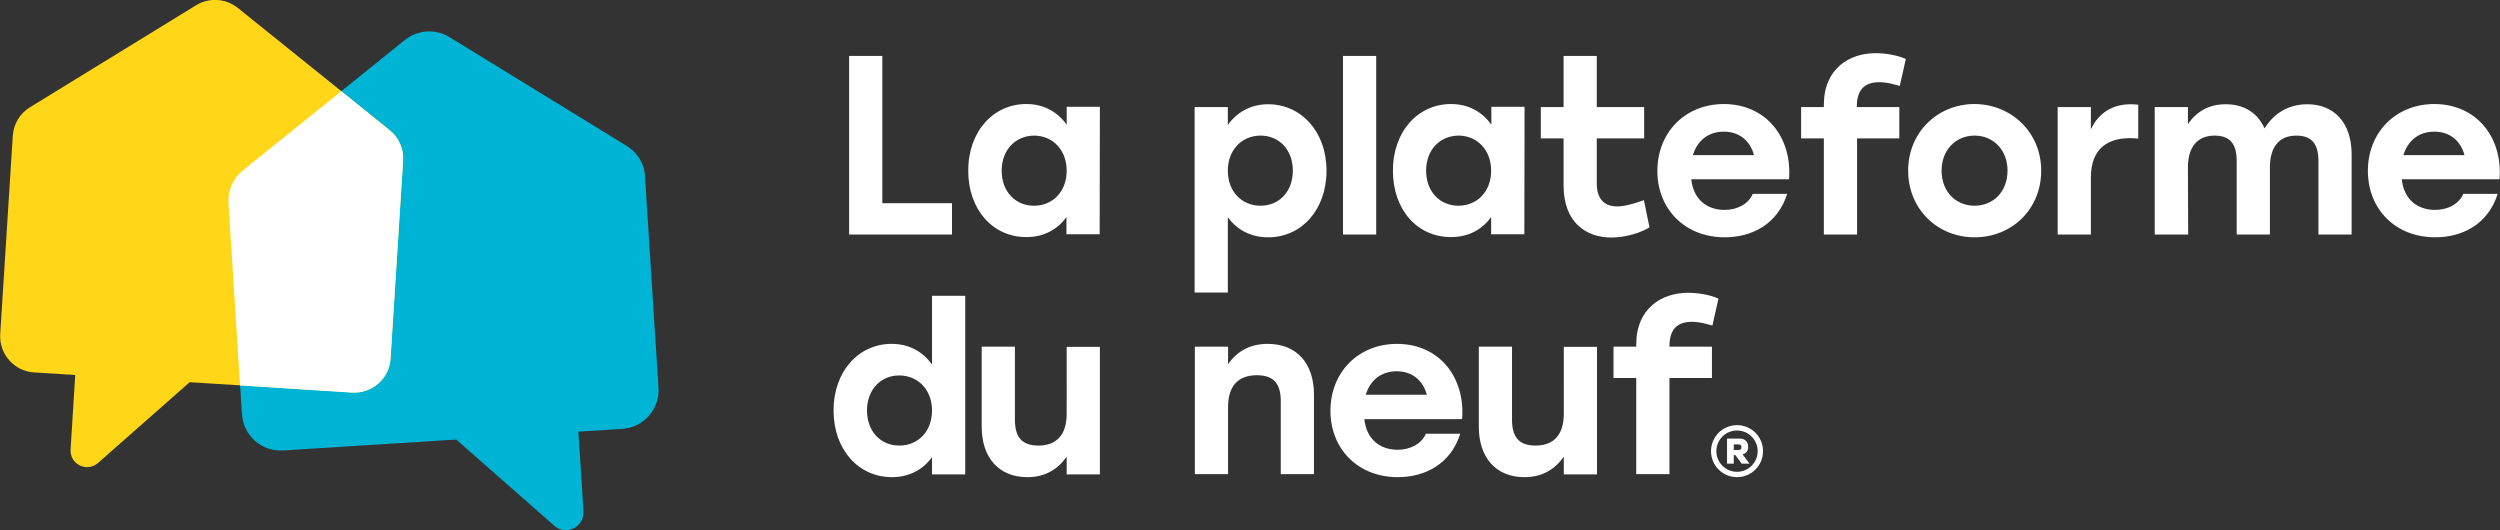 <?xml version="1.0" encoding="UTF-8"?> <svg xmlns="http://www.w3.org/2000/svg" xmlns:xlink="http://www.w3.org/1999/xlink" version="1.1" id="Calque_1" x="0px" y="0px" viewBox="0 0 1076.7 228.4" style="enable-background:new 0 0 1076.7 228.4;" xml:space="preserve"><rect x="0" y="0" width="1076.7" height="228.4" fill="#333333" stroke="none"/> <style type="text/css"> .st0{fill:#00B4D5;} .st1{fill:#FFD618;} .st2{fill:#FFFFFF;} </style> <g> <path class="st0" d="M270,62.9L193.6,16c-6-3.7-13.7-3.2-19.2,1.2l-69.8,56.2c-4.2,3.4-6.6,8.7-6.2,14.1l5.8,90.9 c0.6,9.2,8.5,16.2,17.7,15.6l74.6-4.7l42.2,37.1c5.1,4.5,13,0.6,12.6-6.2l-2.2-34.3l18.9-1.2c9.2-0.6,16.2-8.5,15.6-17.7l-5.8-90.9 C277.6,70.7,274.6,65.7,270,62.9"></path> <path class="st1" d="M12.9,46.2L84.4,2.3c5.6-3.5,12.9-3,18,1.1l65.4,52.6c4,3.2,6.1,8.1,5.8,13.2l-5.4,85.2 c-0.5,8.6-8,15.2-16.6,14.6l-69.9-4.4l-39.5,34.8c-4.8,4.2-12.2,0.5-11.8-5.8l2-32.1l-17.7-1.1c-8.6-0.5-15.2-8-14.6-16.6l5.4-85.2 C5.8,53.5,8.5,48.9,12.9,46.2"></path> <path class="st2" d="M409.9,101h-44.2V24.1h14.3v63.4h30V101z M417,73.5c0-17,10.9-28.7,25-28.7c7.8,0,13.6,3.6,17.4,8.9v-7.7h14.3 l-0.1,54.9h-14.3v-7.4c-3.8,5.2-9.5,8.6-17.2,8.6C427.7,102.2,417,90.4,417,73.5z M431.4,73.5c0,9.1,6,15.1,13.9,15.1 c8,0,14.1-6,14.1-15.1c0-9-6.1-15.1-14.1-15.1C437.3,58.5,431.4,64.6,431.4,73.5z M571.3,73.5c0,16.9-10.8,28.7-25.1,28.7 c-7.8,0-13.5-3.4-17.4-8.6V126h-14.3V46.1h14.3v7.7c3.8-5.3,9.7-8.9,17.4-8.9C560.3,44.9,571.3,56.6,571.3,73.5z M556.8,73.5 c0-9-5.9-15.1-13.9-15.1c-8,0-14.1,6.1-14.1,15.1c0,9.1,6.1,15.1,14.1,15.1C550.8,88.6,556.8,82.6,556.8,73.5z M592.7,24.1h-14.3 V101h14.3V24.1z M599.9,73.5c0-17,10.9-28.7,25-28.7c7.8,0,13.6,3.6,17.4,8.9v-7.7h14.3l-0.1,54.9h-14.3v-7.4 c-3.8,5.2-9.5,8.6-17.2,8.6C610.5,102.2,599.9,90.4,599.9,73.5z M614.2,73.5c0,9.1,6,15.1,13.9,15.1c8,0,14.1-6,14.1-15.1 c0-9-6.1-15.1-14.1-15.1C620.1,58.5,614.2,64.6,614.2,73.5z M708,86.2c-4.5,1.6-8.3,2.7-11.5,2.7c-5.7,0-8.8-3.4-8.8-9.9V59.6h20.4 V46.1h-20.4v-22h-14.3v22h-9.8v13.5h9.8v20.3c0,15.8,9.6,22.4,20.6,22.4c6.6,0,13.4-2.4,16.4-4.4L708,86.2z M770.5,77.2h-42.1 c0.9,8.8,6.9,13.2,14.3,13.2c5.5,0,10.3-2.5,12.2-6.9h14.8c-4.1,13-15.1,18.7-26.9,18.7c-17.2,0-29-12.2-29-28.6 c0-16.5,11.9-28.8,28.7-28.8C760.7,44.9,771.9,59.2,770.5,77.2z M755.4,66.8c-1.6-6-6.1-10.1-13-10.1c-7,0-11.5,4.2-13.3,10.1 H755.4z M785.5,45.2v0.9h-9.8v13.5h9.8V101h14.3V59.6H818V46.1h-18.3v-0.2c0-7.1,3.2-10.5,9.7-10.5c2.1,0,4.5,0.4,6.9,1.1l1.9,0.5 l2.6-11.6c-3.5-1.6-8.7-2.5-13-2.5C796.5,22.9,785.5,29.5,785.5,45.2z M879.1,73.5c0,16.6-12.6,28.7-28.7,28.7 c-16,0-28.6-12.2-28.6-28.7c0-16.6,12.8-28.7,28.6-28.7C866.3,44.9,879.1,57,879.1,73.5z M864.6,73.5c0-9-6.2-15.1-14.2-15.1 c-8,0-14.2,6.1-14.2,15.1c0,9.1,6.2,15.1,14.2,15.1C858.4,88.6,864.6,82.6,864.6,73.5z M900.5,55.7v-9.6h-14.3V101h14.3V76.5 c0-13,7.8-17,16.9-17c1.6,0,2.4,0.1,3.5,0.2V45.1c-0.9-0.1-1.9-0.2-3.2-0.2C909.9,44.9,903.9,48.5,900.5,55.7z M993.7,44.9 c-8.1,0-14.4,3.9-18.4,10.4c-3-6.7-8.8-10.4-16.7-10.4c-7.2,0-12.4,3-16.3,8.5v-7.3H928V101h14.4l-0.1-28.9c0-8.7,4-13.7,11.5-13.7 c6.9,0,9.5,3.9,9.5,10.9V101h14.3V72.1c0-8.7,3.9-13.7,11.4-13.7c6.9,0,9.5,3.9,9.5,10.9V101h14.3V66.2 C1012.7,53,1005.4,44.9,993.7,44.9z M1076.5,77.2h-42.1c0.9,8.8,6.9,13.2,14.3,13.2c5.5,0,10.3-2.5,12.2-6.9h14.8 c-4.1,13-15.1,18.7-26.9,18.7c-17.2,0-29-12.2-29-28.6c0-16.5,11.9-28.8,28.7-28.8C1066.7,44.9,1077.9,59.2,1076.5,77.2z M1061.4,66.8c-1.6-6-6.1-10.1-13-10.1c-7,0-11.5,4.2-13.3,10.1H1061.4z M401.4,127.4h14.3v76.9h-14.3v-7.4 c-3.8,5.2-9.6,8.6-17.3,8.6c-14.3,0-25.1-11.8-25.1-28.7c0-17,10.9-28.7,25-28.7c7.8,0,13.6,3.6,17.4,8.9V127.4z M401.4,176.8 c0-9-6.1-15.1-14.1-15.1c-8,0-13.9,6.1-13.9,15.1c0,9.1,6,15.1,13.9,15.1C395.3,191.9,401.4,185.9,401.4,176.8z M459.4,178.2 c0,9-4.3,13.7-12.2,13.7c-7.4,0-10.1-4-10.1-11.2v-31.4h-14.3v34.5c0,13.4,7.5,21.7,19.6,21.7c7.6,0,13-3.2,17-8.8v7.6h14.3v-54.9 h-14.3V178.2z M546,148.1c-7.6,0-13.1,3.1-17.1,8.7v-7.5h-14.3v54.9h14.3v-28.9c0-9,4.3-13.7,12.4-13.7c7.6,0,10.3,4,10.3,11.2 v31.4h14.3v-34.5C565.8,156.3,558.3,148.1,546,148.1z M629.7,180.5h-42.1c0.9,8.8,6.9,13.2,14.3,13.2c5.5,0,10.3-2.5,12.2-6.9h14.8 c-4.1,13-15.1,18.7-26.9,18.7c-17.2,0-29-12.2-29-28.6c0-16.5,11.9-28.8,28.7-28.8C619.8,148.1,631.1,162.4,629.7,180.5z M614.5,170c-1.6-6-6.1-10.1-13-10.1c-7,0-11.5,4.2-13.3,10.1H614.5z M673.5,178.2c0,9-4.3,13.7-12.2,13.7c-7.4,0-10.1-4-10.1-11.2 v-31.4h-14.3v34.5c0,13.4,7.5,21.7,19.6,21.7c7.6,0,13-3.2,17-8.8v7.6h14.3v-54.9h-14.3V178.2z M737.2,149.3H719v-0.2 c0-7.1,3.2-10.5,9.7-10.5c2.1,0,4.5,0.4,6.9,1.1l1.9,0.5l2.6-11.6c-3.5-1.6-8.7-2.5-13-2.5c-11.4,0-22.4,6.6-22.4,22.3v0.9h-9.8 v13.5h9.8v41.4H719v-41.4h18.3V149.3z M759.3,194.3c0,6.2-5,11.2-11.2,11.2c-6.2,0-11.2-5-11.2-11.2c0-6.2,5-11.2,11.2-11.2 C754.3,183.1,759.3,188.1,759.3,194.3z M757,194.3c0-4.9-4-8.9-8.9-8.9c-4.9,0-8.9,4-8.9,8.9c0,4.9,4,8.9,8.9,8.9 C753,203.2,757,199.2,757,194.3z M750.5,195.7l3,4h-3.4l-2.7-3.7h-0.7v3.7h-2.9v-10.8h5.5c2.3,0,3.6,1.4,3.6,3.5 C753,194.1,752,195.3,750.5,195.7z M750,192.6c0-0.8-0.3-1.2-1.4-1.2h-1.9v2.4h1.9C749.7,193.8,750,193.4,750,192.6z M167.8,56.1 L147,39.3l-42.4,34.1c-4.2,3.4-6.5,8.7-6.2,14.1l5,78.5l48.2,3.1c8.6,0.5,16.1-6,16.6-14.6l5.4-85.2 C174,64.2,171.8,59.3,167.8,56.1z"></path> </g> </svg> 